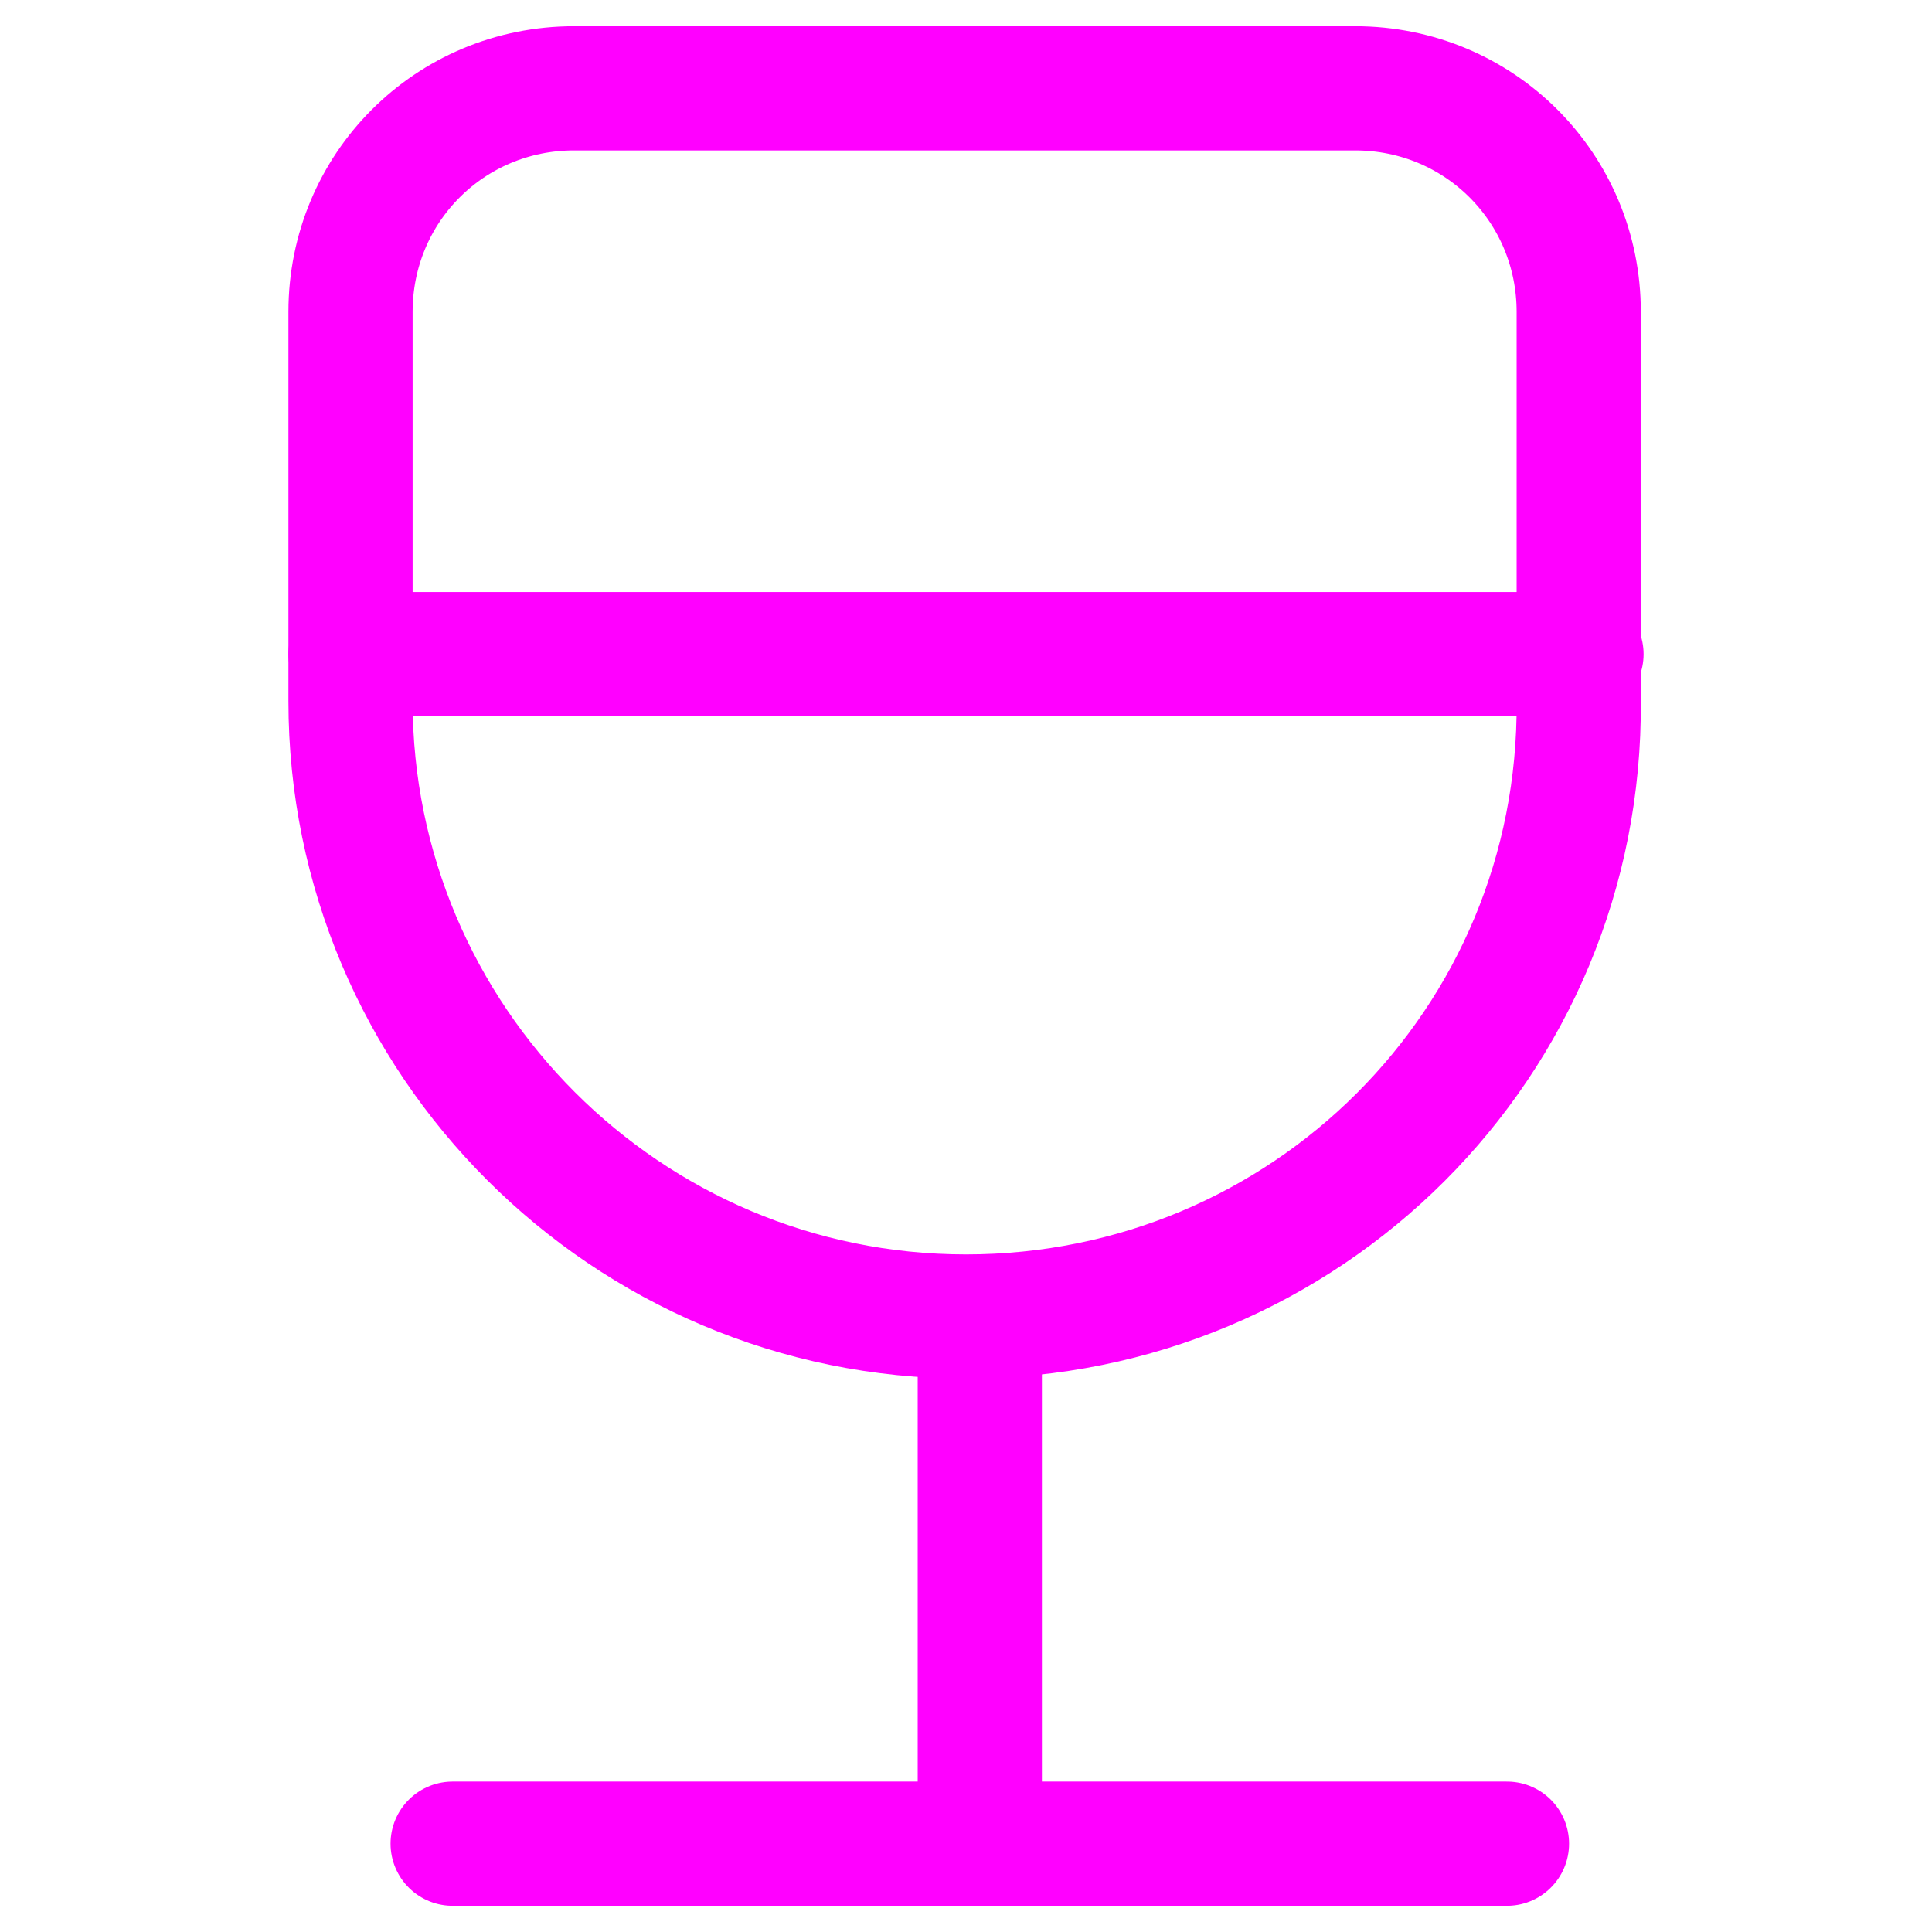 <svg xmlns="http://www.w3.org/2000/svg" xmlns:xlink="http://www.w3.org/1999/xlink" id="Capa_1" x="0px" y="0px" viewBox="0 0 70 70" style="enable-background:new 0 0 70 70;" xml:space="preserve"><style type="text/css">	.st0{fill:none;stroke:#FF00FF;stroke-width:4.5;stroke-linecap:round;stroke-linejoin:round;stroke-miterlimit:10;}	.st1{fill:none;stroke:#FFFFFF;stroke-width:1.5;stroke-linecap:round;stroke-linejoin:round;stroke-miterlimit:10;}	.st2{fill:none;stroke:#FF00FF;stroke-width:4.5;stroke-linecap:round;stroke-linejoin:round;}	.st3{fill:none;stroke:#FF00FF;stroke-width:4;stroke-linecap:round;stroke-linejoin:round;}	.st4{fill:none;stroke:#FF00FF;stroke-width:4;stroke-linecap:round;stroke-linejoin:round;stroke-miterlimit:10;}	.st5{fill:#FF00FF;stroke:#FF00FF;stroke-width:2;stroke-miterlimit:10;}</style><g>	<line class="st2" x1="35.5" y1="49.3" x2="35.5" y2="66.8"></line>	<line class="st2" x1="16.4" y1="66.8" x2="54.6" y2="66.8"></line>	<path class="st2" d="M35,47.7L35,47.7c-12.3,0-22.3-10-22.3-22.3V11.3c0-4.5,3.6-8.1,8.1-8.1h28.3c4.5,0,8.1,3.6,8.1,8.1v14.1  C57.3,37.8,47.3,47.7,35,47.7z"></path></g><line class="st2" x1="12.7" y1="23.7" x2="57.3" y2="23.7"></line></svg>